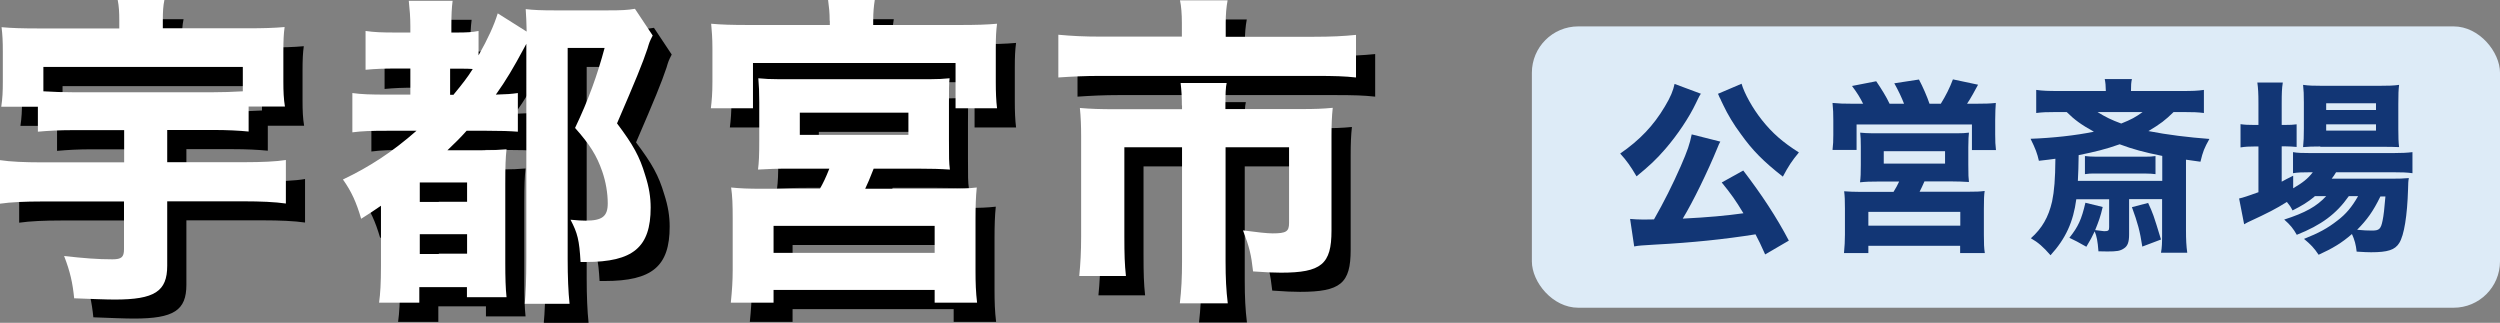 <?xml version="1.0" encoding="UTF-8"?><svg id="_レイヤー_2" xmlns="http://www.w3.org/2000/svg" viewBox="0 0 159.07 20.54"><rect x="0" y="0" width="159.07" height="20.54" fill="#808080" stroke="none"/><defs><style>.cls-1{fill:#fff;}.cls-2{fill:#ddebf7;}.cls-3{fill:#123675;}</style></defs><g id="_レイヤー_1-2"><g><g><rect class="cls-2" x="97.47" y="1.68" width="61.6" height="17.9" rx="2.95" ry="2.95"/><g><path class="cls-3" d="M108.23,5.95q-.05,.07-.11,.18s-.02,.06-.06,.12q-.06,.11-.15,.31c-.43,.91-1.18,2.03-1.95,2.92-.58,.67-1.02,1.08-1.83,1.74-.37-.63-.62-.99-1.04-1.45,1.25-.86,2.13-1.79,2.84-2.99,.37-.61,.53-1.02,.62-1.44l1.69,.63Zm4.07,10.21c-.28-.63-.38-.83-.6-1.25-2.01,.32-4.06,.53-6.34,.65-.97,.06-1.04,.06-1.38,.12l-.26-1.75c.25,.02,.51,.04,.85,.04,.27,0,.37,0,.67-.01,.62-1.08,1.19-2.22,1.7-3.38,.44-1.01,.57-1.4,.7-2.03l1.82,.46c-.06,.11-.11,.2-.18,.39-.63,1.54-1.57,3.46-2.21,4.51,1.6-.08,2.79-.19,3.86-.34-.5-.83-.77-1.21-1.38-1.96l1.37-.76c1.17,1.53,2.12,2.97,2.9,4.46l-1.51,.88Zm-1.49-10.84c.18,.63,.71,1.58,1.3,2.32,.66,.83,1.31,1.4,2.35,2.06-.45,.54-.67,.88-1.02,1.54-1.25-.98-1.94-1.68-2.68-2.72-.45-.6-.83-1.24-1.11-1.83-.02-.05-.07-.14-.13-.27-.02-.06-.06-.14-.12-.25-.05-.12-.05-.13-.09-.2l1.5-.64Z"/><path class="cls-3" d="M118.55,6.61c-.19-.39-.38-.7-.71-1.14l1.54-.3c.34,.5,.64,.98,.85,1.43h.92c-.14-.37-.37-.86-.62-1.3l1.57-.24c.24,.45,.52,1.09,.67,1.54h.72c.31-.5,.57-1.01,.77-1.55l1.6,.34c-.17,.32-.48,.89-.7,1.21h.6c.57,0,.86-.01,1.23-.05-.02,.3-.04,.59-.04,1.09v.92c0,.43,.01,.67,.05,.99h-1.53v-1.63h-7.34v1.62h-1.53c.04-.33,.05-.6,.05-.96v-.92c0-.44-.01-.69-.05-1.11,.4,.04,.73,.05,1.24,.05h.69Zm1.04,4.94c-.63,0-.86,.01-1.24,.05,.04-.33,.05-.57,.05-1.11v-1.16c0-.38-.01-.66-.04-.89,.21,.02,.47,.04,.77,.04h5.42c.27,0,.52-.01,.73-.04-.02,.17-.04,.46-.04,.93v1.11c0,.67,.01,.84,.04,1.1-.4-.02-.66-.04-1.23-.04h-1.6c-.12,.27-.19,.43-.31,.66h3.03c.57,0,.83-.01,1.11-.05-.04,.26-.05,.57-.05,1.15v1.63c0,.57,.01,.85,.06,1.17h-1.57v-.46h-5.84v.46h-1.55c.04-.41,.06-.8,.06-1.18v-1.63c0-.53-.01-.8-.05-1.12,.3,.02,.59,.04,1.09,.04h2.05c.18-.3,.24-.4,.36-.66h-1.24Zm-.71,2.81h5.85v-.88h-5.85v.88Zm.98-3.95h3.9v-.79h-3.9v.79Z"/><path class="cls-3" d="M130.8,7.13c-.58,0-.84,.01-1.24,.06v-1.47c.41,.06,.76,.07,1.44,.07h2.99c-.01-.37-.02-.51-.07-.76h1.73c-.05,.22-.06,.39-.06,.76h3.22c.69,0,1.02-.01,1.42-.07v1.47c-.4-.05-.67-.06-1.27-.06h-.66c-.53,.52-.83,.75-1.6,1.21,1.22,.24,2.55,.4,3.88,.5-.33,.59-.41,.79-.57,1.45l-.92-.13v4.49c0,.61,.02,.98,.08,1.43h-1.67c.06-.33,.07-.61,.07-1.17v-2.24h-2.1v2.25c0,.48-.09,.73-.32,.88-.25,.17-.45,.2-1.06,.2-.13,0-.27,0-.57-.01-.05-.66-.11-.96-.24-1.27-.18,.38-.26,.53-.53,.98q-.66-.38-1.08-.57c.57-.72,.77-1.16,1.02-2.23l1.1,.27c-.15,.64-.25,.9-.48,1.47,.14,.02,.52,.07,.57,.07,.27,0,.32-.04,.32-.26v-1.77h-2.09c-.19,1.43-.67,2.5-1.64,3.56-.46-.53-.79-.82-1.25-1.08,.71-.63,1.12-1.34,1.35-2.34,.14-.67,.2-1.43,.21-2.72-.34,.05-.52,.07-1.05,.13-.11-.48-.21-.75-.53-1.4,1.39-.05,2.87-.21,4.03-.45-.83-.46-1.22-.75-1.73-1.25h-.69Zm6.78,2.79c-1.12-.22-1.92-.44-2.71-.74-.9,.32-1.57,.48-2.61,.69q-.01,.95-.05,1.64h5.37v-1.58Zm-4.91,.01c.21,.02,.38,.04,.71,.04h3.1c.32,0,.45-.01,.67-.04v1.15c-.21-.02-.35-.04-.7-.04h-3.09c-.35,0-.44,0-.7,.04v-1.15Zm.79-2.8c.5,.31,.88,.5,1.51,.73,.65-.26,.92-.41,1.36-.73h-2.87Zm3.22,5.78c.32,.7,.34,.75,.82,2.33l-1.19,.45c-.15-.99-.29-1.5-.66-2.51l1.04-.27Z"/><path class="cls-3" d="M147.28,12.5c-.47,.38-.78,.57-1.41,.89-.13-.25-.18-.32-.36-.54-.72,.45-1.19,.69-2.44,1.27-.06,.02-.07,.04-.28,.15l-.32-1.64c.27-.06,.59-.17,1.23-.4v-2.91h-.26c-.32,0-.58,.01-.88,.06v-1.48c.25,.04,.52,.05,.88,.05h.26v-1.38c0-.63-.02-.96-.07-1.32h1.62c-.06,.38-.07,.69-.07,1.32v1.38h.18c.35,0,.58-.01,.77-.04v1.44c-.27-.02-.45-.04-.76-.04h-.19v2.25c.24-.13,.33-.18,.73-.38v.8c.63-.37,.93-.61,1.25-1.02h-.15c-.51,0-.83,.01-1.11,.06v-1.34c.27,.05,.59,.06,1.14,.06h5.21c.56,0,.93-.02,1.25-.06v1.34c-.34-.05-.72-.06-1.24-.06h-3.62c-.12,.19-.15,.25-.28,.41h3.76c.57,0,.8-.01,1.15-.04-.04,.21-.04,.33-.05,.71-.05,1.68-.25,2.93-.56,3.42-.27,.44-.73,.59-1.79,.59-.25,0-.41-.01-.92-.04-.05-.45-.13-.74-.3-1.12-.64,.56-1.22,.91-2.12,1.32-.29-.44-.51-.66-.93-1.01,.95-.38,1.49-.67,2.13-1.17,.53-.4,.92-.86,1.31-1.55h-.59c-.8,1.14-1.75,1.84-3.31,2.46-.22-.39-.41-.63-.8-.97,1.34-.43,2.07-.84,2.67-1.49h-.75Zm.35-3.18c-.45,0-.82,.01-1.09,.04,.04-.37,.05-.67,.05-1.17v-1.69c0-.48-.01-.76-.05-1.1,.37,.05,.63,.06,1.23,.06h3.6c.61,0,.92-.01,1.28-.06-.04,.33-.05,.58-.05,1.21v1.6c0,.51,.01,.85,.05,1.15-.24-.01-.59-.02-1.06-.02h-3.95Zm.38-2.32h3.17v-.43h-3.17v.43Zm0,1.31h3.17v-.4h-3.17v.4Zm3.45,4.19c-.47,.96-.84,1.47-1.48,2.12,.38,.04,.69,.05,.95,.05,.45,0,.56-.09,.67-.64,.07-.35,.11-.7,.18-1.53h-.32Z"/></g></g><g><g><path d="M8.81,2.54c0-.54-.02-.91-.1-1.32h2.97c-.08,.39-.1,.74-.1,1.3v.5h5.38c1.03,0,1.71-.02,2.37-.08-.06,.43-.08,.85-.08,1.57v1.9c0,.64,.02,1.1,.1,1.59h-2.31v1.59c-.6-.06-1.34-.1-2.29-.1h-2.89v2.05h4.93c1.05,0,2.02-.04,2.62-.15v2.77c-.68-.1-1.63-.14-2.66-.14h-4.89v4.1c0,1.63-.8,2.15-3.34,2.15-.56,0-1.53-.04-2.58-.08-.1-.99-.25-1.68-.64-2.69,1.26,.14,2.12,.21,3.07,.21,.58,0,.74-.14,.74-.64v-3.04H3.86c-1.01,0-1.96,.04-2.64,.14v-2.77c.64,.1,1.59,.15,2.62,.15h5.28v-2.05h-3.26c-.89,0-1.57,.04-2.23,.1v-1.59H1.3c.08-.54,.1-.95,.1-1.61v-1.88c0-.68-.02-1.06-.08-1.57,.66,.06,1.32,.08,2.37,.08h5.12v-.48Zm7.86,2.94H3.98v1.55c.64,.04,1.3,.06,1.9,.06H14.75c.6,0,1.26-.02,1.92-.06v-1.55Z"/><path d="M25.86,9.54c-1.05,0-1.61,.02-2.23,.1v-2.5c.58,.08,1.13,.1,2.23,.1h1.46v-1.66h-.87c-.89,0-1.32,.02-1.98,.08V3.18c.56,.08,.99,.1,1.98,.1h.87v-.41c0-.56-.04-1.06-.1-1.61h2.79c-.06,.46-.08,.91-.08,1.61v.41h.29c.7,0,1.03-.02,1.44-.1v1.55c.6-1.06,.99-1.92,1.22-2.67l1.84,1.16c-.02-.64-.02-.87-.06-1.43,.5,.06,.99,.08,1.86,.08h3.34c.91,0,1.28-.02,1.75-.1l1.13,1.7c-.21,.41-.21,.43-.33,.83-.31,.93-.76,2.03-1.94,4.76,1.03,1.37,1.44,2.11,1.79,3.29,.25,.77,.35,1.41,.35,2.07,0,2.52-1.11,3.46-4.13,3.46h-.33c-.08-1.39-.19-1.84-.64-2.69,.47,.04,.66,.06,.95,.06,1.07,0,1.42-.27,1.42-1.1,0-.64-.12-1.37-.35-2.03-.35-1.01-.78-1.7-1.73-2.77,.85-1.78,1.42-3.37,1.88-5.09h-2.35v13.45c0,1.12,.04,2.07,.12,2.83h-2.85c.06-.64,.1-1.49,.1-2.9V4.01c-.06,.12-.08,.14-.19,.35-.6,1.12-1.11,1.99-1.75,2.88,.72-.02,.97-.04,1.4-.1v2.46c-.54-.04-1.03-.06-2-.06h-1.26c-.45,.5-.62,.66-1.22,1.24h2.17c.74,0,1.13-.02,1.59-.06-.06,.56-.08,1.01-.08,2.21v5.01c0,.97,.02,1.61,.08,2.19h-2.52v-.64h-3.03v.99h-2.56c.08-.58,.12-1.26,.12-2.32v-3.85c-.5,.35-.68,.46-1.26,.83-.31-1.06-.62-1.74-1.16-2.5,1.71-.81,3.18-1.78,4.68-3.1h-1.88Zm2.06,4.53h3.01v-1.24h-3.01v1.24Zm0,3.31h3.01v-1.26h-3.01v1.26Zm2.15-10.14c.56-.68,.89-1.1,1.22-1.63-.27-.02-.43-.02-.72-.02h-.72v1.66h.23Z"/><path d="M54,2.54c0-.52-.04-.87-.1-1.32h2.97c-.06,.39-.1,.77-.1,1.3v.29h5.51c1.03,0,1.71-.02,2.37-.08-.06,.48-.08,.85-.08,1.57v2.15c0,.64,.02,1.16,.08,1.66h-2.64v-2.88h-12.89v2.88h-2.68c.06-.5,.1-.93,.1-1.68v-2.13c0-.68-.04-1.12-.08-1.57,.66,.06,1.3,.08,2.37,.08h5.18v-.27Zm-2.41,9.41c-1.05,0-1.46,.02-2.15,.06,.06-.48,.08-.85,.08-1.92v-2.36c0-.64-.02-1.06-.06-1.53,.41,.04,.76,.06,1.32,.06h9.59c.52,0,.85-.02,1.26-.06-.04,.35-.04,.72-.04,1.61v2.28c0,1.2,0,1.45,.06,1.92-.6-.04-1.16-.06-2.15-.06h-2.7c-.27,.68-.37,.93-.54,1.28h5.16c.97,0,1.4-.02,1.94-.08-.06,.58-.08,1.18-.08,2.01v3.27c0,.81,.02,1.37,.1,2.05h-2.7v-.81h-10.25v.81h-2.72c.08-.79,.12-1.39,.12-2.07v-3.25c0-.95-.02-1.45-.1-2.01,.58,.06,1.11,.08,1.92,.08h3.73c.21-.37,.37-.7,.6-1.28h-2.39Zm-1.16,5.36h10.25v-1.72h-10.25v1.72Zm1.67-7.51h6.91v-1.41h-6.91v1.41Z"/><path d="M76.42,2.67c0-.54-.04-1.08-.12-1.43h3.03c-.08,.43-.12,.89-.12,1.41v.91h5.57c1.18,0,1.92-.04,2.72-.12v2.71c-.74-.08-1.32-.1-2.64-.1h-13.64c-.97,0-1.79,.04-2.66,.1V3.43c.87,.08,1.61,.12,2.72,.12h5.14v-.89Zm0,5.26c0-.5-.02-.93-.08-1.43h2.93c-.06,.25-.08,.7-.08,1.43v.23h4.77c.95,0,1.44-.02,2.06-.08-.06,.56-.08,1.06-.08,1.82v6c0,2.13-.64,2.67-3.22,2.67-.47,0-.91-.02-1.77-.08-.12-1.08-.23-1.53-.64-2.61,.89,.12,1.55,.19,1.88,.19,.87,0,1.05-.12,1.05-.66v-4.82h-4.04v7.26c0,1.08,.04,1.84,.14,2.67h-3.05c.1-.87,.14-1.63,.14-2.65v-7.28h-3.67v5.65c0,1.2,.02,1.78,.1,2.55h-2.97c.08-.81,.12-1.55,.12-2.52v-6.35c0-.66-.02-1.22-.08-1.82,.68,.06,1.3,.08,2.21,.08h4.29v-.23Z"/></g><g><path class="cls-1" d="M7.59,1.32c0-.54-.02-.91-.1-1.32h2.97c-.08,.39-.1,.75-.1,1.3v.5h5.38c1.03,0,1.71-.02,2.37-.08-.06,.43-.08,.85-.08,1.57v1.9c0,.64,.02,1.1,.1,1.59h-2.31v1.59c-.6-.06-1.34-.1-2.29-.1h-2.89v2.05h4.93c1.05,0,2.02-.04,2.62-.14v2.77c-.68-.1-1.63-.14-2.66-.14h-4.89v4.1c0,1.63-.8,2.15-3.34,2.15-.56,0-1.53-.04-2.58-.08-.1-.99-.25-1.68-.64-2.69,1.26,.14,2.12,.21,3.07,.21,.58,0,.74-.14,.74-.64v-3.04H2.64c-1.01,0-1.96,.04-2.64,.14v-2.77c.64,.1,1.59,.14,2.62,.14H7.9v-2.05h-3.26c-.89,0-1.57,.04-2.23,.1v-1.59H.08c.08-.54,.1-.95,.1-1.61v-1.88c0-.68-.02-1.06-.08-1.57,.66,.06,1.32,.08,2.37,.08H7.59v-.48Zm7.86,2.94H2.76v1.55c.64,.04,1.3,.06,1.9,.06H13.53c.6,0,1.26-.02,1.92-.06v-1.55Z"/><path class="cls-1" d="M24.65,8.32c-1.05,0-1.61,.02-2.23,.1v-2.5c.58,.08,1.13,.1,2.23,.1h1.46v-1.66h-.87c-.89,0-1.32,.02-1.98,.08V1.97c.56,.08,.99,.1,1.98,.1h.87v-.41c0-.56-.04-1.06-.1-1.61h2.79c-.06,.46-.08,.91-.08,1.61v.41h.29c.7,0,1.03-.02,1.44-.1v1.55c.6-1.06,.99-1.92,1.22-2.67l1.84,1.16c-.02-.64-.02-.87-.06-1.43,.5,.06,.99,.08,1.86,.08h3.34c.91,0,1.28-.02,1.75-.1l1.13,1.7c-.21,.41-.21,.43-.33,.83-.31,.93-.76,2.03-1.94,4.76,1.03,1.37,1.44,2.11,1.79,3.29,.25,.77,.35,1.41,.35,2.07,0,2.52-1.11,3.46-4.13,3.46h-.33c-.08-1.39-.19-1.84-.64-2.69,.47,.04,.66,.06,.95,.06,1.07,0,1.42-.27,1.42-1.1,0-.64-.12-1.37-.35-2.03-.35-1.01-.78-1.7-1.73-2.77,.85-1.78,1.42-3.37,1.88-5.09h-2.35v13.45c0,1.12,.04,2.07,.12,2.83h-2.85c.06-.64,.1-1.49,.1-2.9V2.79c-.06,.12-.08,.14-.19,.35-.6,1.12-1.11,1.99-1.75,2.88,.72-.02,.97-.04,1.4-.1v2.46c-.54-.04-1.03-.06-2-.06h-1.26c-.45,.5-.62,.66-1.22,1.24h2.17c.74,0,1.13-.02,1.59-.06-.06,.56-.08,1.01-.08,2.21v5.01c0,.97,.02,1.61,.08,2.19h-2.52v-.64h-3.03v.99h-2.56c.08-.58,.12-1.26,.12-2.32v-3.85c-.5,.35-.68,.46-1.26,.83-.31-1.06-.62-1.74-1.16-2.5,1.71-.81,3.18-1.78,4.68-3.1h-1.88Zm2.06,4.53h3.01v-1.24h-3.01v1.24Zm0,3.31h3.01v-1.26h-3.01v1.26Zm2.15-10.14c.56-.68,.89-1.1,1.22-1.63-.27-.02-.43-.02-.72-.02h-.72v1.66h.23Z"/><path class="cls-1" d="M52.79,1.32c0-.52-.04-.87-.1-1.32h2.97c-.06,.39-.1,.77-.1,1.3v.29h5.51c1.03,0,1.71-.02,2.37-.08-.06,.48-.08,.85-.08,1.57v2.15c0,.64,.02,1.16,.08,1.66h-2.64v-2.88h-12.89v2.88h-2.68c.06-.5,.1-.93,.1-1.68V3.08c0-.68-.04-1.12-.08-1.57,.66,.06,1.3,.08,2.37,.08h5.18v-.27Zm-2.41,9.41c-1.05,0-1.46,.02-2.15,.06,.06-.48,.08-.85,.08-1.92v-2.36c0-.64-.02-1.06-.06-1.53,.41,.04,.76,.06,1.32,.06h9.59c.52,0,.85-.02,1.26-.06-.04,.35-.04,.72-.04,1.61v2.28c0,1.2,0,1.45,.06,1.92-.6-.04-1.16-.06-2.15-.06h-2.7c-.27,.68-.37,.93-.54,1.28h5.16c.97,0,1.4-.02,1.94-.08-.06,.58-.08,1.18-.08,2.01v3.27c0,.81,.02,1.37,.1,2.05h-2.7v-.81h-10.25v.81h-2.72c.08-.79,.12-1.39,.12-2.07v-3.25c0-.95-.02-1.45-.1-2.01,.58,.06,1.11,.08,1.92,.08h3.73c.21-.37,.37-.7,.6-1.28h-2.39Zm-1.16,5.36h10.25v-1.72h-10.25v1.72Zm1.67-7.51h6.91v-1.41h-6.91v1.41Z"/><path class="cls-1" d="M75.2,1.45c0-.54-.04-1.08-.12-1.43h3.03c-.08,.43-.12,.89-.12,1.41v.91h5.57c1.18,0,1.92-.04,2.72-.12v2.71c-.74-.08-1.32-.1-2.64-.1h-13.64c-.97,0-1.79,.04-2.66,.1V2.21c.87,.08,1.61,.12,2.72,.12h5.14v-.89Zm0,5.26c0-.5-.02-.93-.08-1.43h2.93c-.06,.25-.08,.7-.08,1.43v.23h4.77c.95,0,1.44-.02,2.06-.08-.06,.56-.08,1.06-.08,1.82v6c0,2.13-.64,2.67-3.22,2.67-.47,0-.91-.02-1.77-.08-.12-1.08-.23-1.53-.64-2.61,.89,.12,1.55,.19,1.88,.19,.87,0,1.05-.12,1.05-.66v-4.82h-4.04v7.26c0,1.08,.04,1.84,.14,2.67h-3.05c.1-.87,.14-1.63,.14-2.65v-7.28h-3.67v5.65c0,1.2,.02,1.78,.1,2.54h-2.97c.08-.81,.12-1.55,.12-2.52v-6.35c0-.66-.02-1.22-.08-1.82,.68,.06,1.3,.08,2.21,.08h4.29v-.23Z"/></g></g></g></g></svg>